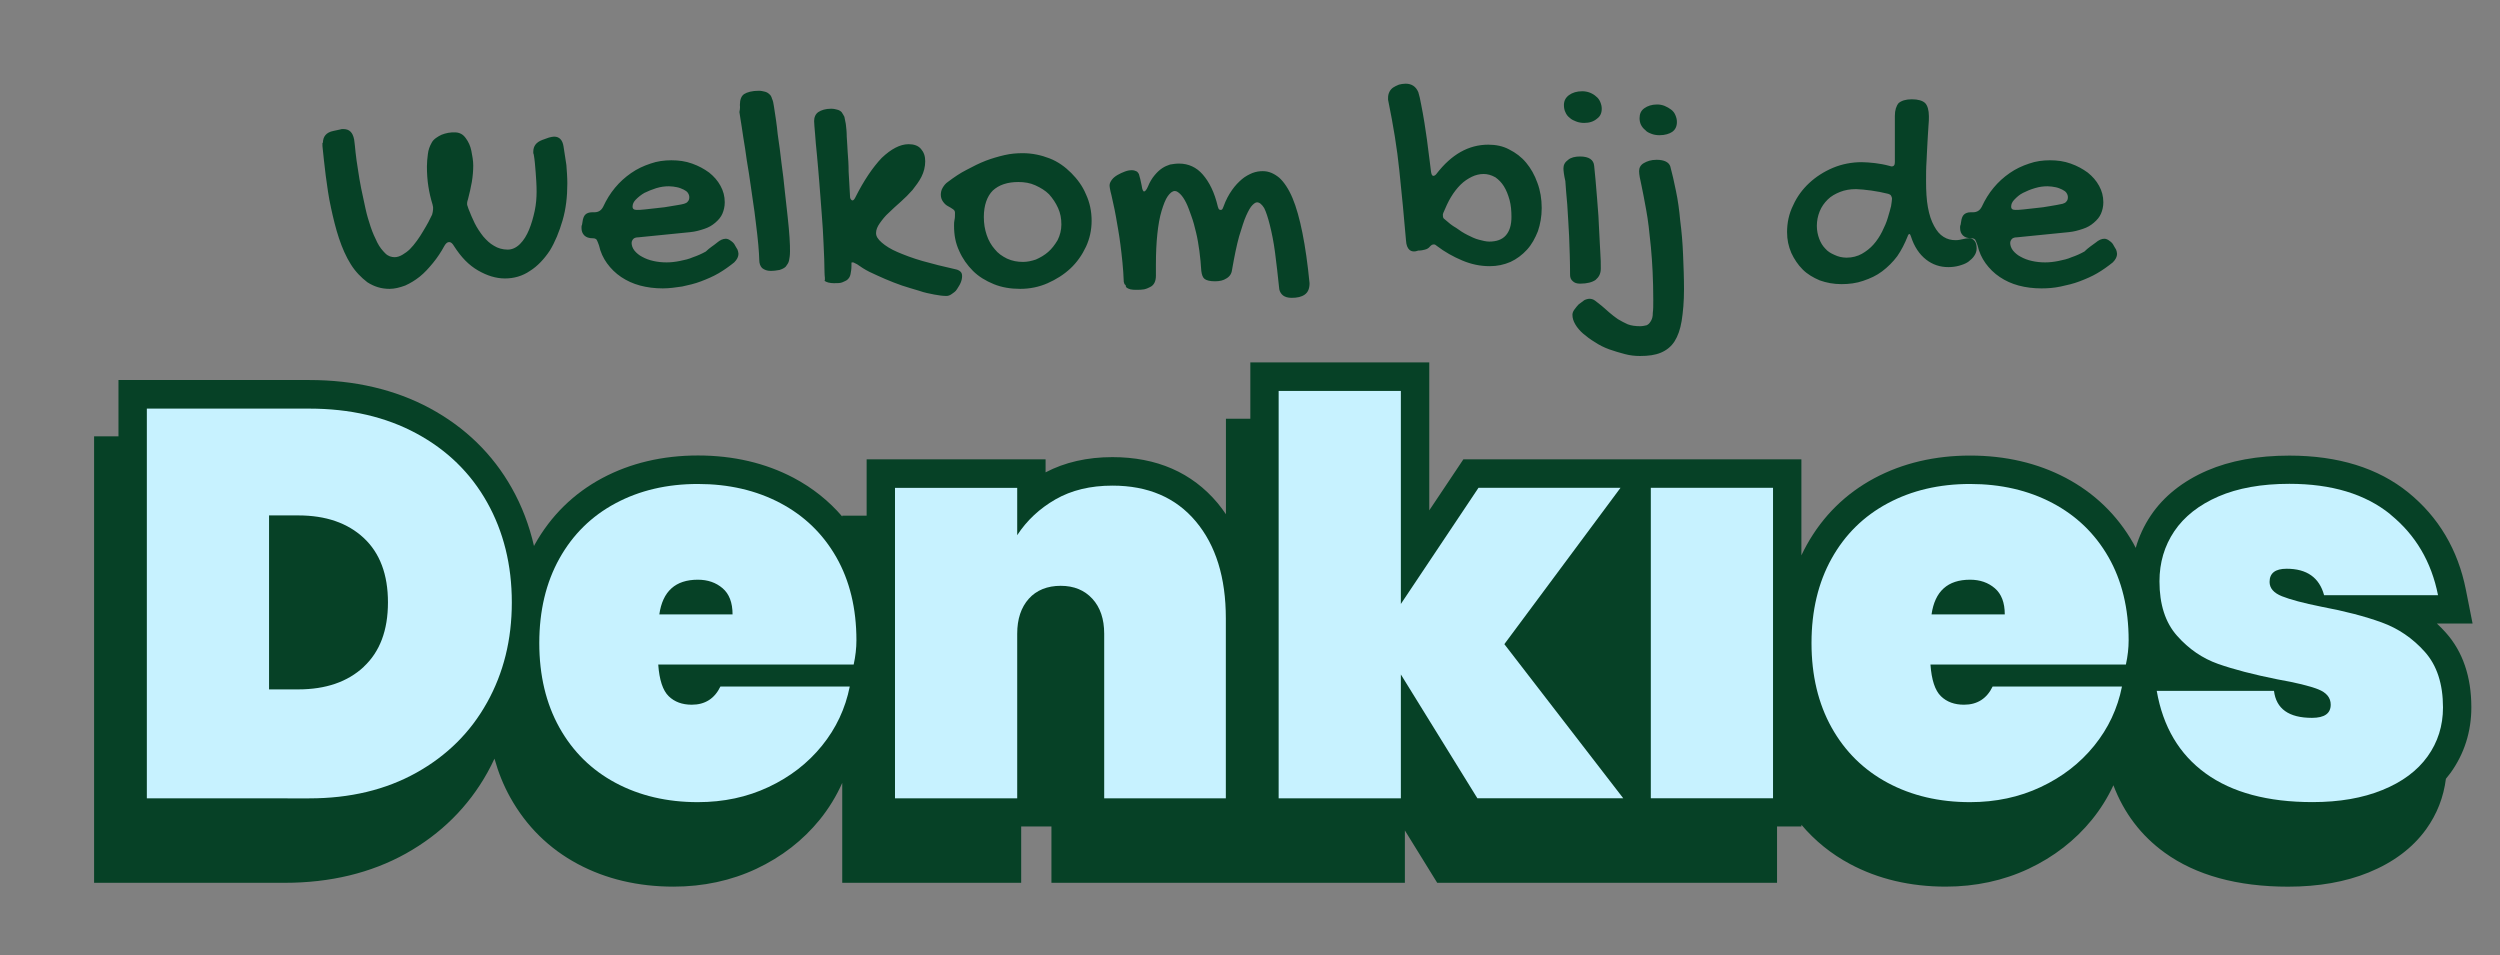 <svg xmlns="http://www.w3.org/2000/svg" id="Laag_1" viewBox="0 0 528.8 202"><rect x="0" y="0" width="528.8" height="202" fill="#808080" stroke="none"/><defs><style>.cls-1{fill:#c7f2ff;}.cls-2{fill:#064126;}</style></defs><path class="cls-2" d="m336.2,63.2c-.3,0-.7.1-1.1.3-.4.3-.8.6-1.2.9-.3.3-.6.7-.9,1.1s-.4.8-.4,1.1c0,.7.2,1.3.6,2s1,1.4,1.7,2,1.5,1.2,2.5,1.8c.9.6,1.9,1.1,3,1.5s2.2.7,3.3,1c1.1.3,2.2.4,3.2.4,1.8,0,3.2-.2,4.4-.7,1.2-.5,2.2-1.3,2.9-2.4.7-1.1,1.2-2.5,1.5-4.3.3-1.9.5-4.1.5-6.7s-.1-4.9-.2-7.4-.3-4.8-.6-7.1c-.2-2.3-.5-4.4-.9-6.3-.4-2-.8-3.7-1.2-5.2-.3-.9-1.3-1.4-2.9-1.4-1.2,0-2,.3-2.7.7s-1,1-1,1.7.2,1.7.5,3,.6,3.1,1,5.2c.4,2.1.7,4.8,1,7.9.3,3.2.5,6.9.5,11.2,0,1.1,0,2-.1,2.7,0,.7-.1,1.2-.4,1.7s-.5.7-.9.9c-.4.1-.9.2-1.4.2-.9,0-1.8-.1-2.6-.4-.7-.3-1.4-.7-2.1-1.1-.6-.4-1.2-.9-1.8-1.4-.6-.5-1.1-1-1.6-1.4s-1-.8-1.4-1.1-.8-.4-1.2-.4Zm11.8-35.7c.3.4.8.6,1.3.8s1.1.3,1.7.3c1.2,0,2.1-.3,2.7-.7.7-.5,1-1.2,1-2.1,0-.5-.1-.9-.3-1.4-.2-.5-.5-.9-.9-1.2-.4-.3-.9-.6-1.4-.8-.5-.2-1-.3-1.6-.3-1.1,0-2,.3-2.7.8s-1,1.2-1,2.1c0,.5.1,1,.3,1.4.2.4.5.8.9,1.1Zm69,22.9c.4,0,.6.1.8.3.1.2.3.6.5,1.2.3,1.4.9,2.7,1.7,3.8.8,1.1,1.8,2.1,3,2.9,1.2.8,2.5,1.4,4,1.8,1.5.4,3.1.6,4.8.6,1.4,0,2.7-.1,4.1-.4,1.4-.3,2.7-.6,4-1.1s2.5-1,3.7-1.7,2.3-1.5,3.3-2.3c.6-.6.9-1.2.9-1.8,0-.3-.1-.6-.2-.9-.2-.3-.4-.7-.7-1.2-.3-.4-.6-.6-.9-.8s-.6-.3-.9-.3c-.6,0-1.2.3-1.8.8-.8.6-1.6,1.1-2.4,1.9-.9.5-1.8.9-2.7,1.2-.9.4-1.8.6-2.8.8s-1.9.3-2.8.3c-1,0-1.9-.1-2.8-.3s-1.7-.5-2.4-.9c-.6-.3-1.2-.8-1.6-1.3s-.6-1.1-.6-1.6c0-.4.2-.7.4-.9s.6-.3,1-.3l11-1.1c1.1-.1,2.1-.4,3-.7s1.6-.7,2.3-1.3c.7-.6,1.2-1.2,1.5-1.9s.5-1.5.5-2.4c0-1.3-.3-2.4-.9-3.5s-1.4-2-2.4-2.8c-1.1-.8-2.2-1.4-3.6-1.9s-2.8-.7-4.4-.7c-1.5,0-3,.2-4.4.7-1.5.5-2.8,1.1-4.1,2-1.3.9-2.4,1.9-3.4,3.1s-1.8,2.5-2.5,4c-.4.8-1,1.2-1.9,1.2h-.5c-.6,0-1.1.2-1.4.5s-.5.8-.6,1.6l-.1.6c-.1.1-.1.3-.1.6,0,.7.2,1.2.6,1.6.4.4,1,.6,1.8.6Zm9.1-8.2c.5-.5,1-1,1.8-1.4s1.5-.7,2.5-1,1.8-.4,2.7-.4c.6,0,1.2.1,1.7.2.5.1,1,.3,1.4.5s.7.4.9.7.3.6.3.9c0,.4-.1.7-.3.9-.2.3-.5.4-.8.5-.8.2-1.6.3-2.7.5-1,.2-1.9.3-2.9.4s-1.9.2-2.7.3c-.8.1-1.3.1-1.7.1-.6,0-.9-.2-.9-.7s.2-1,.7-1.5Zm-94.1-17.3c.4.4.9.6,1.4.8s1.1.3,1.7.3c1.1,0,2-.3,2.7-.9.7-.5,1-1.2,1-2.1,0-.5-.1-.9-.3-1.4-.2-.5-.5-.9-.9-1.2-.3-.3-.8-.6-1.3-.8-.5-.2-1.1-.3-1.6-.3-1.2,0-2.1.3-2.8.8s-1.1,1.2-1.1,2.1c0,.6.1,1.1.3,1.5.2.5.5.9.9,1.2Zm49.3,32.1c1,1,2.2,1.7,3.6,2.3,1.4.5,2.9.8,4.6.8,1.6,0,3.2-.2,4.6-.7,1.5-.5,2.8-1.1,4-2s2.3-2,3.2-3.2c.9-1.3,1.6-2.7,2.2-4.2.1-.3.2-.5.4-.5.1,0,.2.2.3.5.7,2.2,1.8,3.8,3.2,4.9,1.4,1.1,3,1.6,4.7,1.6.8,0,1.6-.1,2.3-.3.7-.2,1.3-.4,1.9-.8.5-.4,1-.8,1.3-1.3.3-.4.5-1,.5-1.5,0-.6-.1-1.2-.4-1.6-.3-.4-.7-.6-1.1-.6-.6,0-1.1.1-1.5.2-.4.1-.9.2-1.4.2-1,0-1.8-.2-2.6-.7s-1.4-1.2-2-2.3-1-2.3-1.3-3.9c-.3-1.6-.4-3.5-.4-5.6,0-1.4,0-2.8.1-4.2s.1-2.8.2-4,.1-2.3.2-3.3.1-1.7.1-2.2c0-1.3-.3-2.3-.8-2.8s-1.5-.8-2.8-.8-2.2.3-2.8.8c-.5.6-.8,1.5-.8,2.7v9.8c0,.6-.2.9-.7.9-.2,0-.3-.1-.4-.1-1.1-.3-2.2-.5-3.1-.6-1-.1-1.9-.2-2.8-.2-2.1,0-4.2.4-6.1,1.2s-3.6,1.9-5,3.2-2.6,2.9-3.4,4.7c-.9,1.8-1.3,3.7-1.3,5.7,0,1.6.3,3,.9,4.4.6,1.3,1.4,2.5,2.4,3.5Zm3.6-12.3c.4-1,1-1.8,1.7-2.5s1.6-1.2,2.6-1.6c1-.4,2.1-.6,3.4-.6.5,0,1,.1,1.5.1.5.1,1.1.1,1.7.2s1.2.2,1.8.3c.6.1,1.2.3,1.8.4.3.1.5.2.6.4s.2.4.2.6c0,.3-.1.9-.2,1.6-.2.7-.4,1.6-.7,2.5-.3,1-.7,1.9-1.2,2.9s-1.1,1.9-1.8,2.7-1.6,1.5-2.5,2-2,.8-3.2.8c-.9,0-1.8-.2-2.6-.6-.7-.3-1.4-.7-1.9-1.3-.6-.6-1-1.3-1.3-2.1s-.5-1.7-.5-2.7c0-1.1.2-2.1.6-3.1Zm-184.4-1.1c.4.2.7.4,1,.6.3.2.5.4.5.8,0,.6,0,1.1-.1,1.5s-.1.8-.1,1.2c0,2,.3,3.7,1.1,5.4.7,1.6,1.7,3,2.9,4.2s2.7,2.1,4.4,2.8,3.6,1,5.6,1,4-.4,5.8-1.2,3.4-1.8,4.8-3.1,2.5-2.9,3.3-4.6c.8-1.7,1.2-3.6,1.2-5.5,0-2-.4-3.9-1.2-5.6-.7-1.7-1.8-3.2-3.1-4.5s-2.8-2.4-4.6-3.1-3.7-1.1-5.7-1.1c-1.2,0-2.5.1-3.8.4s-2.7.7-4,1.2-2.7,1.2-4,1.9c-1.4.7-2.7,1.6-3.9,2.5-.6.4-.9.8-1.2,1.3s-.4,1-.4,1.5c0,.6.2,1.1.5,1.5.3.4.6.7,1,.9Zm9.5-3.3c1.3-1.2,3.1-1.8,5.4-1.8,1.3,0,2.5.2,3.6.7s2.1,1.1,2.9,1.9c.8.9,1.4,1.8,1.9,2.9s.7,2.2.7,3.5c0,1.2-.3,2.3-.8,3.3-.6,1-1.2,1.8-2,2.5s-1.7,1.2-2.6,1.6c-.9.3-1.8.5-2.7.5-1.2,0-2.3-.2-3.4-.7-1-.5-1.9-1.1-2.6-2-.7-.8-1.3-1.8-1.7-3s-.6-2.4-.6-3.8c0-2.5.7-4.4,1.9-5.6Zm-53.1-13.4c.2,1.3.4,2.8.7,4.5.2,1.6.5,3.4.8,5.2s.5,3.6.8,5.5c.3,1.8.5,3.6.7,5.2.2,1.7.4,3.2.5,4.5s.2,2.4.2,3.2c0,.7.2,1.3.6,1.7.5.4,1.1.6,1.8.6s1.4-.1,1.9-.2c.6-.2,1-.4,1.3-.7.3-.4.6-.8.7-1.3.1-.5.2-1.1.2-1.9,0-.7,0-1.7-.1-3s-.2-2.7-.4-4.4-.4-3.5-.6-5.4c-.2-1.9-.4-3.9-.7-5.9-.2-2-.5-4-.8-6.1-.2-2.1-.5-4-.8-5.9-.1-.7-.2-1.2-.4-1.6-.1-.4-.3-.8-.6-1-.2-.2-.5-.4-.9-.5s-.8-.2-1.3-.2c-1.4,0-2.5.3-3.1.7-.6.4-.9,1.2-.9,2.3,0,.1.1.6-.1,1.5.1.8.3,1.9.5,3.2Zm-31.5,23.5c.4,0,.6.1.8.3.1.2.3.6.5,1.2.3,1.4.9,2.7,1.7,3.8s1.8,2.1,3,2.9c1.2.8,2.5,1.4,4,1.8,1.5.4,3.1.6,4.8.6,1.4,0,2.7-.2,4.1-.4,1.4-.3,2.7-.6,4-1.1s2.5-1,3.7-1.7,2.3-1.5,3.3-2.3c.6-.6.9-1.2.9-1.8,0-.3-.1-.6-.2-.9-.2-.3-.4-.7-.7-1.2-.3-.4-.6-.6-.9-.8s-.6-.3-.9-.3c-.6,0-1.2.3-1.8.8-.7.6-1.6,1.1-2.4,1.9-.9.5-1.8.9-2.7,1.2-.9.4-1.8.6-2.8.8s-1.9.3-2.8.3c-1,0-1.9-.1-2.8-.3-.9-.2-1.7-.5-2.4-.9-.6-.3-1.2-.8-1.6-1.3-.4-.5-.6-1.1-.6-1.6,0-.4.2-.7.4-.9s.6-.3,1-.3l11-1.1c1.1-.1,2.1-.4,3-.7s1.6-.7,2.3-1.3,1.2-1.2,1.5-1.9.5-1.5.5-2.4c0-1.3-.3-2.4-.9-3.5-.6-1.1-1.4-2-2.4-2.8-1.1-.8-2.2-1.4-3.6-1.9-1.4-.5-2.8-.7-4.4-.7-1.5,0-3,.2-4.4.7-1.5.5-2.8,1.1-4.1,2s-2.4,1.9-3.4,3.1-1.8,2.5-2.5,4c-.4.8-1,1.2-1.9,1.2h-.5c-.6,0-1.1.2-1.4.5s-.5.8-.6,1.6l-.1.6c-.1.1-.1.3-.1.6,0,.7.2,1.2.6,1.6.4.4,1,.6,1.8.6Zm9.1-8.2c.5-.5,1.1-1,1.8-1.4.8-.4,1.6-.7,2.5-1,1-.3,1.8-.4,2.7-.4.6,0,1.2.1,1.7.2.5.1,1,.3,1.4.5s.7.4.9.7.3.6.3.9c0,.4-.1.7-.3.9-.2.3-.5.4-.8.5-.7.2-1.6.3-2.7.5-1,.2-1.9.3-2.9.4s-1.9.2-2.7.3-1.3.1-1.7.1c-.6,0-.9-.2-.9-.7s.2-1,.7-1.5Zm197,1c.1,2,.3,4.3.4,6.8.1,2.6.2,5.3.2,8.2,0,.5.2,1,.6,1.3.3.3.8.5,1.5.5,1.5,0,2.6-.3,3.3-.8.7-.6,1.1-1.3,1.1-2.4,0-1,0-2.1-.1-3.3s-.1-2.5-.2-3.8-.1-2.6-.2-4c-.1-1.3-.2-2.6-.3-3.9-.1-1.3-.2-2.4-.3-3.6-.1-1.2-.2-2.2-.3-3.1-.1-1.3-1.1-2-3-2-1,0-1.9.2-2.5.7-.7.5-1,1.1-1,1.8,0,.5.1,1.4.4,2.7.1,1.3.2,2.9.4,4.9Zm-261.5.7c.5,2.3,1,4.4,1.7,6.5s1.5,3.9,2.5,5.5,2.2,2.8,3.5,3.8c1.4.9,2.9,1.4,4.7,1.4,1.1,0,2.2-.3,3.3-.7,1.1-.5,2.1-1.1,3.1-1.9s1.9-1.8,2.8-2.9c.9-1.1,1.7-2.3,2.4-3.6.3-.5.6-.8,1-.8s.7.3,1,.8c1.6,2.5,3.2,4.1,5.1,5.2,1.9,1.1,3.8,1.7,5.7,1.7s3.7-.5,5.3-1.6c1.6-1,3-2.5,4.2-4.3,1.1-1.8,2-4,2.7-6.4s1-5,1-7.8c0-1.3-.1-2.6-.2-3.9-.2-1.3-.4-2.6-.6-3.9-.2-1.4-.9-2.1-2-2.1-.3,0-.7.1-1.1.2l-1.4.5c-1.3.5-1.9,1.3-1.9,2.5v.3c0,.1.1.2.1.3.2,1.1.3,2.4.4,3.7s.2,2.7.2,4.1c0,1.3-.1,2.7-.4,4.1-.3,1.4-.7,2.8-1.2,4s-1.1,2.2-1.9,3-1.7,1.2-2.6,1.2c-1.1,0-2.1-.3-2.9-.8-.9-.5-1.6-1.2-2.3-2-.7-.9-1.3-1.8-1.8-2.8s-.9-2-1.3-3c-.1-.2-.1-.4-.2-.6s-.1-.3-.1-.5c0-.4.1-.7.2-1,.3-1.2.6-2.4.8-3.6.2-1.2.3-2.4.3-3.5,0-1-.2-2.1-.4-3.1s-.6-1.9-1.2-2.7c-.3-.4-.6-.7-1-.9-.4-.2-.8-.3-1.3-.3-.4,0-.9,0-1.4.1s-.9.2-1.4.4c-.4.2-.8.4-1.2.7s-.7.6-.9,1c-.4.7-.7,1.5-.8,2.4-.1.8-.2,1.7-.2,2.6,0,1.5.1,2.9.3,4.2.2,1.3.5,2.6.9,3.9,0,.2.1.3.1.5v.5c0,.3-.1.7-.2,1.1-.2.4-.5,1-.8,1.6s-.7,1.2-1.1,1.9-.8,1.3-1.3,2-1,1.3-1.5,1.8-1.1.9-1.6,1.2-1.1.5-1.6.5c-.7,0-1.4-.2-2-.8s-1.2-1.3-1.7-2.3-1-2.1-1.4-3.3-.8-2.5-1.1-3.9c-.3-1.4-.6-2.8-.9-4.2s-.5-2.8-.7-4.1-.4-2.5-.5-3.6c-.1-1.1-.2-2-.3-2.7-.3-1.5-1-2.2-2.3-2.2h-.3c-.1,0-.3.1-.4.1l-1.4.3c-1.5.3-2.2,1.2-2.2,2.5h-.1v.7c.2,1.9.4,4,.7,6.3.3,2.2.6,4.5,1.1,6.7Zm102.8-11.1c.2,1.8.3,3.7.5,5.8s.3,4.3.5,6.5.3,4.4.4,6.5c.1,2.2.2,4.2.2,6,0,.9.2,1.5,0,1.8.4.3,1.1.5,2,.5.7,0,1.4,0,1.8-.2.4-.2.8-.3,1.1-.6s.5-.6.6-1.1.2-1.1.2-1.8v-.6c0-.1.1-.1.2-.1s.3,0,.4.1c.2.1.4.2.6.3.7.5,1.6,1.1,2.6,1.6,1.1.5,2.1,1,3.3,1.5s2.4,1,3.6,1.4c1.3.4,2.5.8,3.6,1.1,1.1.4,2.2.6,3.2.8s1.9.3,2.6.3c.3,0,.7-.1,1.1-.4.4-.3.8-.5,1.1-1s.6-.9.8-1.4.3-.9.3-1.4c0-.4-.1-.7-.3-.9s-.5-.4-.9-.5c-2.7-.6-5.1-1.2-7.2-1.8-2.1-.6-3.9-1.3-5.3-1.9-1.4-.6-2.5-1.3-3.3-2s-1.2-1.3-1.2-2,.3-1.4.8-2.1,1.1-1.5,1.9-2.2c.8-.8,1.6-1.5,2.5-2.3s1.7-1.6,2.5-2.5c.7-.9,1.4-1.8,1.9-2.8s.8-2.1.8-3.3c0-1.1-.3-1.9-.9-2.6-.6-.7-1.5-1-2.6-1-1.8,0-3.7,1-5.7,2.9-1.9,2-3.8,4.8-5.6,8.4-.2.4-.4.6-.6.6-.1,0-.2-.1-.3-.2-.1-.1-.2-.3-.2-.6-.1-2-.2-3.8-.3-5.3,0-1.5-.1-2.9-.2-4.1-.1-1.3-.1-2.3-.2-3.3,0-1-.1-1.9-.2-2.7-.1-.6-.2-1.1-.3-1.5-.2-.4-.4-.7-.6-1-.2-.2-.5-.4-.9-.5-.3-.1-.8-.2-1.3-.2-1.2,0-2.1.3-2.7.7-.6.4-.9,1.1-.9,1.9,0,.6.1,1.4.2,2.7.1,1.2.2,2.8.4,4.5Zm123.2,3.4c.5,4.9,1,9.8,1.4,14.7.1,1.8,1,2.7,2.6,2.1.6,0,1-.1,1.4-.2.4-.1.8-.3,1.1-.7.3-.3.5-.4.8-.4.2,0,.4.1.6.3,1.7,1.3,3.5,2.3,5.4,3.1s3.8,1.2,5.8,1.2c1.6,0,3-.3,4.4-.9,1.3-.6,2.5-1.5,3.5-2.6s1.7-2.4,2.3-3.9c.5-1.5.8-3.1.8-4.9,0-1.9-.3-3.7-.9-5.3-.6-1.7-1.4-3.1-2.4-4.3s-2.2-2.1-3.6-2.8c-1.3-.7-2.8-1-4.4-1-4.2,0-7.8,2.1-10.9,6.1-.2.3-.5.5-.7.5-.3,0-.4-.3-.5-.8-.2-1.9-.5-3.7-.7-5.5s-.5-3.4-.7-4.9c-.2-1.4-.5-2.8-.7-3.9s-.4-2-.6-2.6c-.5-1.2-1.4-1.8-2.7-1.8-.5,0-1,.1-1.4.2-.5.2-.9.4-1.2.6s-.6.5-.8.9c-.2.4-.3.8-.3,1.3v.4c0,.2.1.3.1.5,1,4.9,1.8,9.7,2.3,14.6Zm9.2,9.1c0-.1.1-.2.1-.3.5-1.2,1-2.3,1.6-3.3s1.3-1.9,2-2.6c.8-.8,1.6-1.3,2.4-1.7s1.7-.6,2.5-.6,1.6.2,2.5.7c.7.5,1.3,1.1,1.8,1.9.5.8.9,1.8,1.2,2.9s.4,2.3.4,3.6c0,1.7-.4,3-1.2,3.9s-2,1.3-3.5,1.3c-.7,0-1.4-.2-2.2-.4-.8-.2-1.6-.6-2.4-1s-1.6-.9-2.4-1.5c-.9-.5-1.6-1.1-2.4-1.8-.3-.2-.4-.4-.4-.8v-.3Zm-69.2.3c.3,1.8.7,3.8,1,6.2s.6,5,.7,7.8c.1.3.1.6.4.7,0,.3.1.5.3.6.1.1.4.2.7.3.4.1.8.1,1.3.1.6,0,1.1,0,1.6-.1s.9-.3,1.3-.5c.4-.2.7-.5.9-.9s.3-.9.3-1.5v-2.4c0-2.4.1-4.5.3-6.4s.5-3.6.9-4.9c.4-1.3.8-2.4,1.3-3.1s1-1.1,1.5-1.1c.4,0,.8.3,1.2.7s.8,1,1.2,1.8.7,1.7,1.1,2.8c.4,1.1.7,2.2,1,3.5.3,1.2.5,2.5.7,3.9s.3,2.8.4,4.2c.1.8.3,1.4.7,1.7s1.1.5,2.2.5c1,0,1.8-.2,2.4-.6.7-.4,1.1-1,1.2-1.8.5-2.9,1-5.3,1.5-7.1.6-1.9,1-3.3,1.5-4.4.5-1.1.9-1.8,1.3-2.2s.7-.6,1-.6c.5,0,1,.4,1.5,1.2.4.8.8,2,1.2,3.6.4,1.6.8,3.5,1.1,5.8.3,2.3.6,4.9.9,7.8.1.5.4,1,.8,1.3s1,.5,1.8.5c1.2,0,2.1-.2,2.8-.7s1-1.3,1-2.4c-.4-4.1-.9-7.6-1.5-10.6s-1.3-5.5-2.1-7.4c-.8-1.9-1.8-3.4-2.8-4.3-1.1-.9-2.2-1.4-3.5-1.4-.7,0-1.4.1-2.2.4-.7.3-1.5.7-2.2,1.3s-1.4,1.3-2.1,2.3-1.3,2.1-1.8,3.5c-.1.3-.2.5-.3.6s-.2.1-.3.1-.2,0-.3-.1c-.1,0-.2-.3-.3-.6-.7-3-1.8-5.2-3.2-6.8-1.3-1.5-3-2.3-5-2.3-.7,0-1.3.1-1.9.2-.6.2-1.1.4-1.7.8-.6.4-1.1.9-1.6,1.5s-1,1.4-1.4,2.4c-.3.7-.6,1-.8,1s-.4-.4-.5-1.2c-.1-.5-.2-1-.3-1.4s-.2-.7-.3-1.1c-.2-.3-.3-.5-.6-.6-.2-.1-.5-.2-.9-.2-.5,0-1,.1-1.5.3s-1,.4-1.5.7-.9.6-1.2,1-.5.8-.5,1.2c0,.3.1,1,.4,2.1.2,1.1.6,2.5.9,4.3Z"></path><path class="cls-2" d="m515.42,131.89h7.58l-1.42-7.16c-1.67-8.44-5.77-15.36-12.18-20.56-6.39-5.18-14.85-7.8-25.14-7.8-6.7,0-12.55,1.07-17.41,3.17-5.16,2.24-9.17,5.43-11.9,9.48-1.44,2.14-2.5,4.44-3.2,6.87-.18-.34-.34-.68-.53-1.01-3.4-5.96-8.21-10.6-14.29-13.81-5.93-3.12-12.73-4.71-20.21-4.71s-14.29,1.61-20.24,4.78c-6.09,3.26-10.9,7.99-14.29,14.07-.41.74-.8,1.49-1.16,2.26v-20.31h-71.5l-1.78,2.67-5.43,8.12v-31.29h-37.85v11.91h-5.16v20.2c-.56-.82-1.14-1.61-1.77-2.37-5.41-6.45-12.89-9.71-22.24-9.71-5.3,0-10.06,1.08-14.14,3.22v-2.75h-37.85v11.91h-5.16v.18c-2.86-3.33-6.31-6.08-10.32-8.2-5.93-3.12-12.73-4.71-20.2-4.71s-14.29,1.61-20.24,4.78c-6.09,3.26-10.9,7.99-14.29,14.07-.05.1-.1.2-.15.3-1-4.35-2.55-8.46-4.69-12.25-4.04-7.19-9.88-12.87-17.35-16.9-7.34-3.95-15.92-5.96-25.5-5.96H25.06v11.91h-5.16v94.44h40.35c9.61,0,18.21-2.08,25.57-6.17,7.44-4.15,13.26-9.92,17.29-17.17.53-.95,1.02-1.93,1.48-2.92.82,2.92,1.92,5.67,3.35,8.22,3.39,6.08,8.2,10.82,14.29,14.07,5.93,3.17,12.74,4.78,20.23,4.78,6.3,0,12.19-1.27,17.52-3.77,5.34-2.51,9.85-6.01,13.4-10.38,1.95-2.41,3.54-5.02,4.77-7.79v21.13h37.85v-11.91h6.4v11.91h74.76v-11.07l5.08,8.22,1.76,2.85h71.88v-11.91h5.16v-.36c2.86,3.38,6.29,6.17,10.29,8.3,5.93,3.17,12.74,4.78,20.23,4.78,6.3,0,12.19-1.27,17.52-3.77,5.34-2.51,9.85-6.01,13.4-10.38,1.84-2.27,3.35-4.7,4.55-7.29,2.22,5.86,5.85,10.65,10.85,14.26,6.6,4.77,15.39,7.19,26.1,7.19,6.42,0,12.16-1.01,17.05-3.01,5.23-2.13,9.32-5.21,12.16-9.16,2.29-3.19,3.68-6.77,4.17-10.65.34-.41.67-.83.99-1.26,2.91-4.06,4.39-8.72,4.39-13.86,0-6.46-1.81-11.76-5.37-15.76-.63-.7-1.28-1.37-1.96-2Z"></path><path class="cls-1" d="m103.02,148.6c-3.49,6.29-8.48,11.24-14.96,14.85-6.48,3.61-14.03,5.42-22.65,5.42H31.06v-82.44h34.35c8.62,0,16.17,1.75,22.65,5.24,6.48,3.49,11.47,8.35,14.96,14.56,3.49,6.21,5.24,13.27,5.24,21.19s-1.75,14.91-5.24,21.19Zm-26.08-7.57c3.42-3.18,5.12-7.72,5.12-13.62s-1.71-10.44-5.12-13.62c-3.42-3.18-8.03-4.77-13.86-4.77h-6.17v36.8h6.17c5.82,0,10.44-1.59,13.86-4.77Z"></path><path class="cls-1" d="m180.57,140.56h-41.34c.23,3.26.97,5.49,2.21,6.7,1.24,1.21,2.87,1.8,4.89,1.8,2.79,0,4.81-1.28,6.05-3.84h27.36c-.93,4.66-2.89,8.83-5.88,12.52-2.99,3.69-6.75,6.6-11.29,8.73-4.54,2.14-9.53,3.2-14.96,3.2-6.52,0-12.32-1.36-17.41-4.08-5.09-2.72-9.04-6.62-11.88-11.7-2.83-5.08-4.25-11.04-4.25-17.87s1.42-12.79,4.25-17.87c2.83-5.08,6.79-8.98,11.88-11.7,5.08-2.72,10.89-4.08,17.41-4.08s12.32,1.34,17.41,4.02c5.08,2.68,9.04,6.5,11.88,11.47,2.83,4.97,4.25,10.83,4.25,17.58,0,1.63-.19,3.34-.58,5.12Zm-25.62-10.6c0-2.48-.7-4.33-2.1-5.53-1.4-1.2-3.14-1.81-5.24-1.81-4.74,0-7.45,2.45-8.15,7.34h15.49Z"></path><path class="cls-1" d="m252.94,110.29c4.23,5.05,6.35,11.88,6.35,20.49v38.08h-25.73v-34.82c0-3.1-.83-5.57-2.5-7.39-1.67-1.82-3.9-2.74-6.7-2.74s-5.12.91-6.75,2.74c-1.63,1.83-2.45,4.29-2.45,7.39v34.82h-25.85v-65.67h25.85v10.01c2.02-3.1,4.72-5.63,8.09-7.57,3.38-1.94,7.39-2.91,12.05-2.91,7.53,0,13.41,2.52,17.64,7.57Z"></path><path class="cls-1" d="m312.5,168.86l-16.19-26.2v26.2h-25.85v-86.17h25.85v45.06l16.42-24.57h30.04l-24.57,33.07,25.15,32.6h-30.86Z"></path><path class="cls-1" d="m375.03,103.18v65.67h-25.85v-65.67h25.85Z"></path><path class="cls-1" d="m449.67,140.56h-41.34c.23,3.26.97,5.49,2.21,6.7,1.24,1.21,2.87,1.8,4.89,1.8,2.79,0,4.81-1.28,6.05-3.84h27.36c-.93,4.66-2.89,8.83-5.88,12.52-2.99,3.69-6.75,6.6-11.29,8.73-4.54,2.14-9.53,3.2-14.96,3.2-6.52,0-12.32-1.36-17.41-4.08-5.08-2.72-9.04-6.62-11.88-11.7-2.83-5.08-4.25-11.04-4.25-17.87s1.42-12.79,4.25-17.87c2.83-5.08,6.79-8.98,11.88-11.7,5.08-2.72,10.89-4.08,17.41-4.08s12.32,1.34,17.41,4.02c5.08,2.68,9.04,6.5,11.88,11.47,2.83,4.97,4.25,10.83,4.25,17.58,0,1.63-.19,3.34-.58,5.12Zm-25.62-10.6c0-2.48-.7-4.33-2.1-5.53-1.4-1.2-3.14-1.81-5.24-1.81-4.74,0-7.45,2.45-8.15,7.34h15.49Z"></path><path class="cls-1" d="m505.62,108.83c5.32,4.31,8.67,10,10.07,17.06h-24.1c-1.01-3.73-3.65-5.59-7.92-5.59-2.41,0-3.61.93-3.61,2.79,0,1.32.87,2.33,2.62,3.03,1.75.7,4.52,1.44,8.33,2.21,4.97.93,9.22,2.04,12.75,3.32,3.53,1.28,6.58,3.36,9.14,6.23,2.56,2.87,3.84,6.79,3.84,11.76,0,3.88-1.09,7.34-3.26,10.36-2.17,3.03-5.36,5.4-9.55,7.1-4.19,1.71-9.12,2.56-14.79,2.56-9.47,0-17-2.02-22.59-6.06-5.59-4.04-9.04-9.86-10.36-17.47h24.8c.47,3.8,3.14,5.71,8.04,5.71,2.64,0,3.96-.93,3.96-2.79,0-1.47-.89-2.56-2.68-3.26-1.79-.7-4.66-1.4-8.62-2.1-5.05-1.01-9.22-2.1-12.52-3.26-3.3-1.17-6.19-3.14-8.67-5.94-2.49-2.79-3.73-6.64-3.73-11.53,0-3.96,1.05-7.49,3.14-10.6,2.1-3.1,5.2-5.55,9.32-7.34,4.11-1.78,9.12-2.68,15.02-2.68,8.93,0,16.05,2.15,21.37,6.46Z"></path></svg>